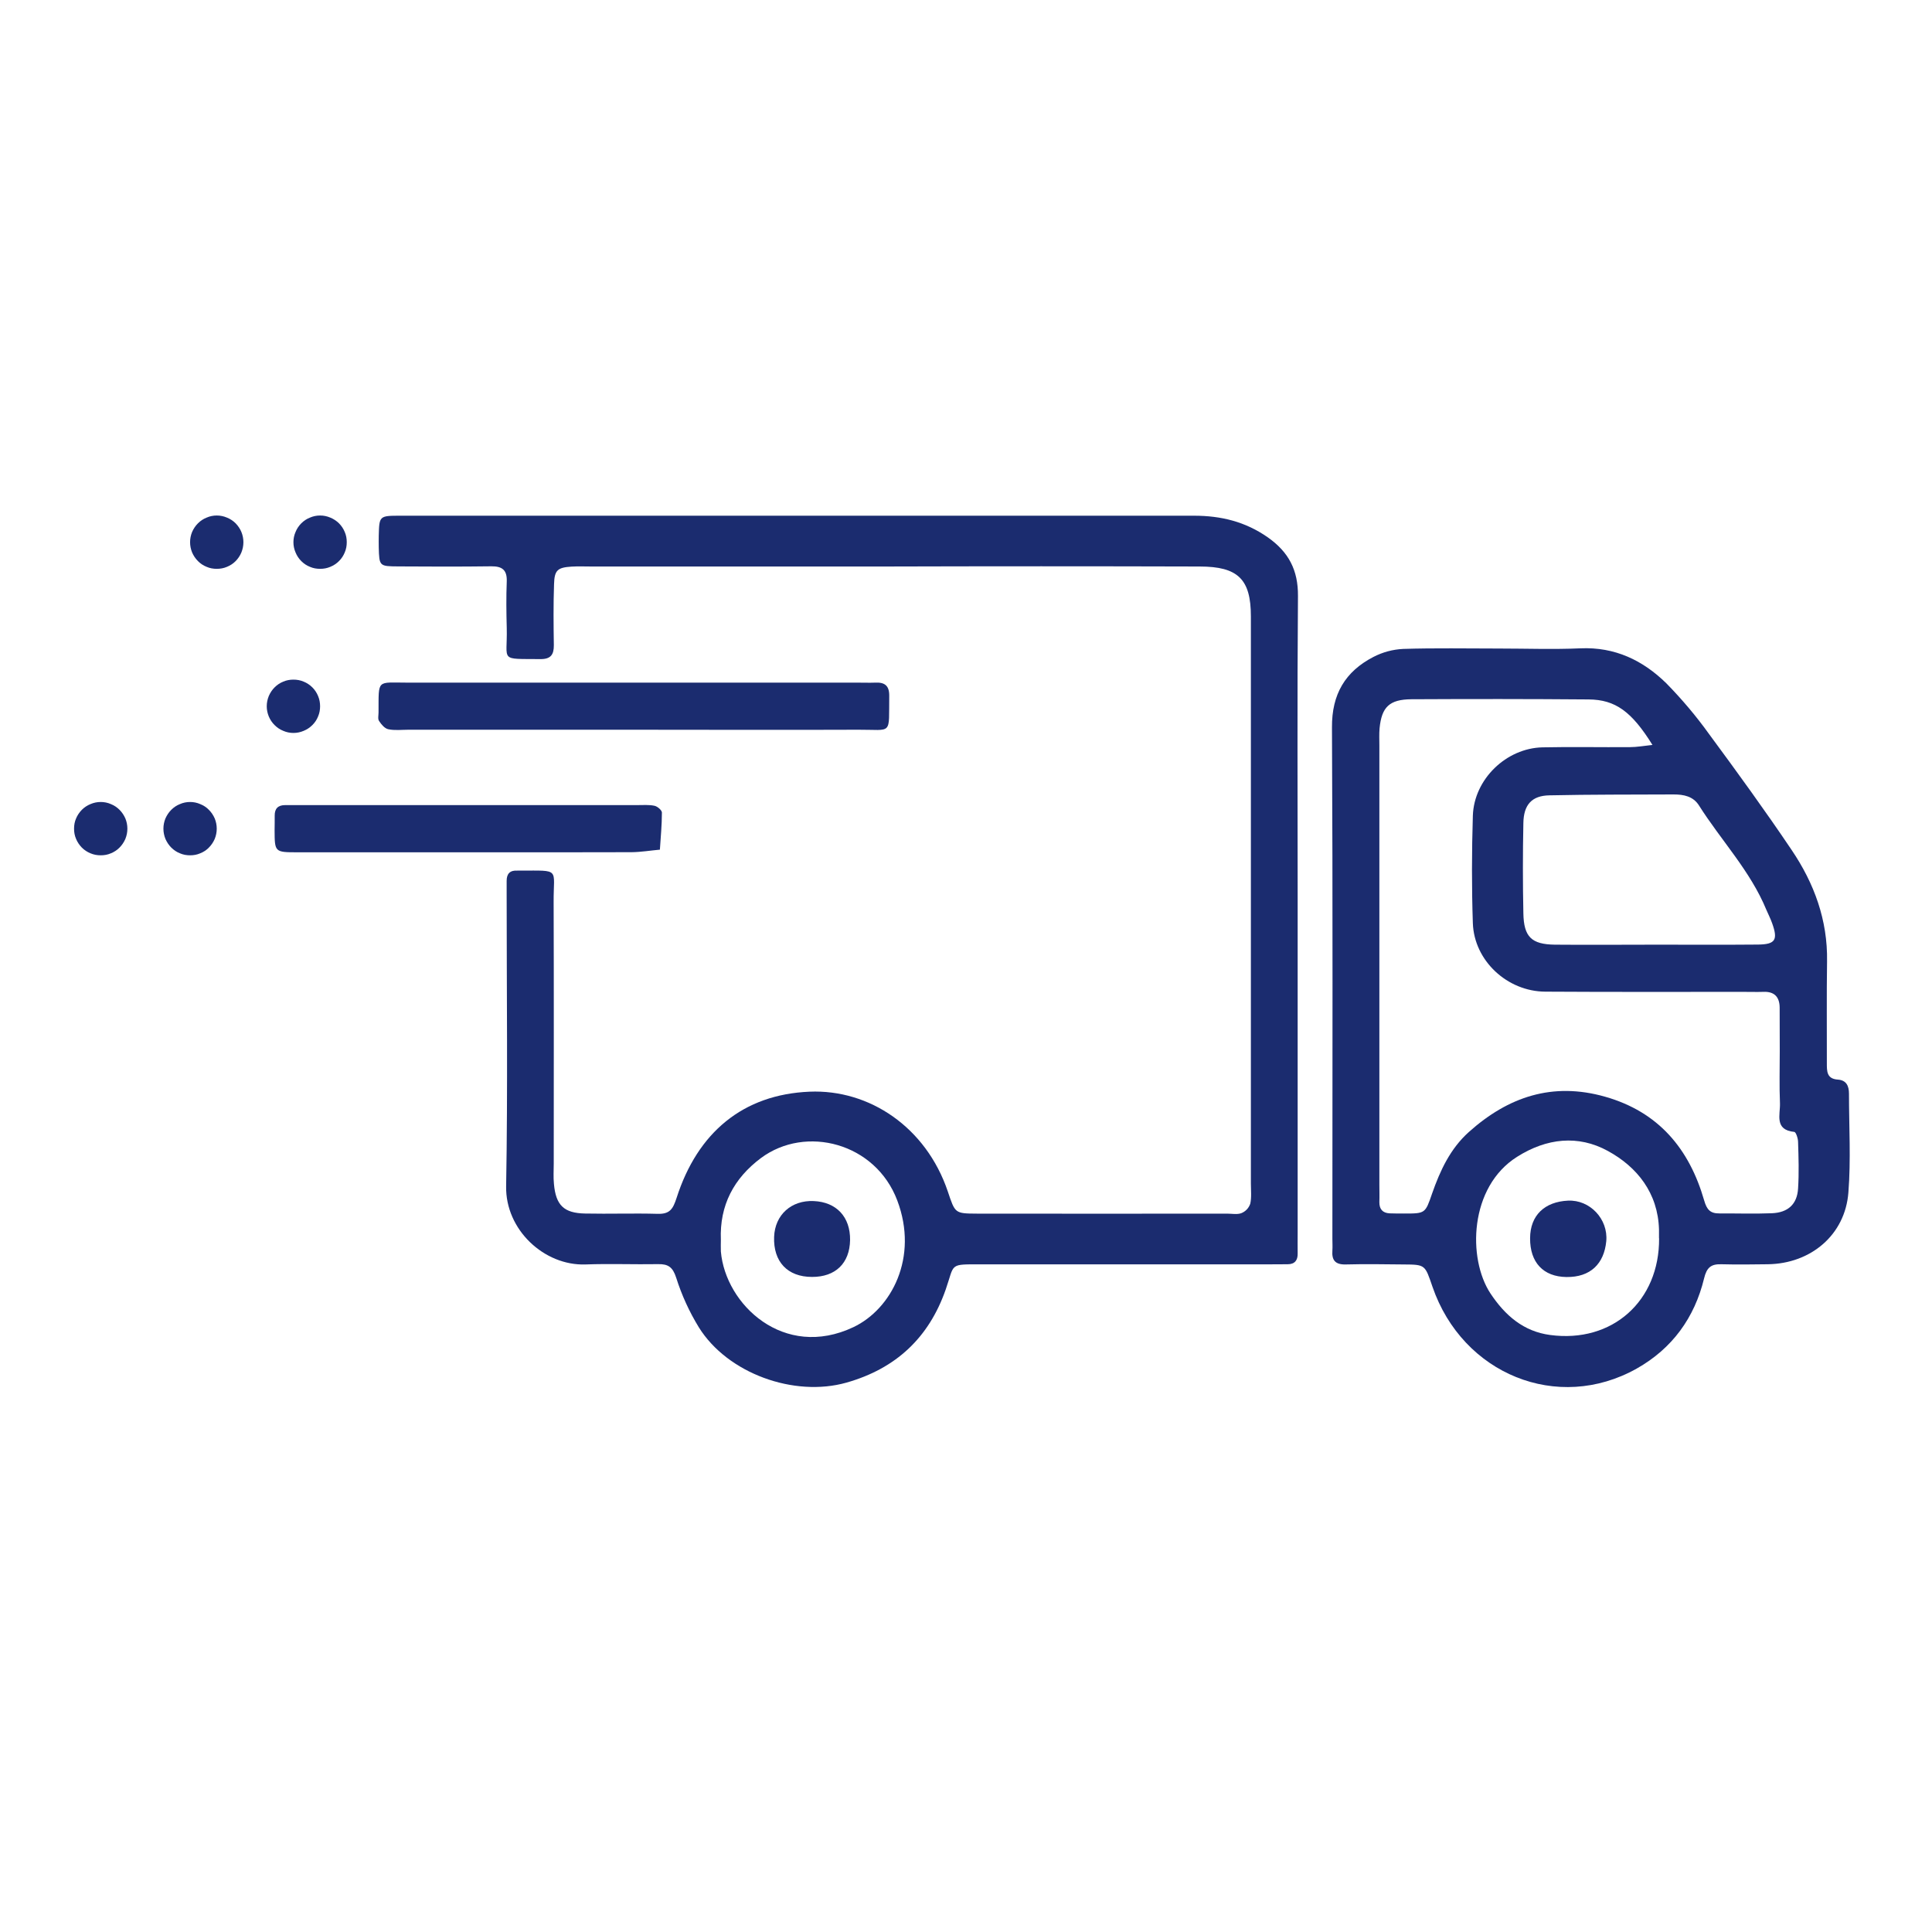 <svg xmlns="http://www.w3.org/2000/svg" xmlns:xlink="http://www.w3.org/1999/xlink" width="100" zoomAndPan="magnify" viewBox="0 0 75 75" height="100" preserveAspectRatio="xMidYMid meet" version="1.2"><defs><clipPath id="9c76836f07"><path d="M 14 20.012 L 51 20.012 L 51 54 L 14 54 Z M 14 20.012 "/></clipPath><clipPath id="9c104e3968"><path d="M 51 25 L 71.867 25 L 71.867 54 L 51 54 Z M 51 25 "/></clipPath><clipPath id="b7fac14a97"><path d="M 11 20.012 L 14 20.012 L 14 23 L 11 23 Z M 11 20.012 "/></clipPath><clipPath id="abcda0bb84"><path d="M 7 20.012 L 10 20.012 L 10 23 L 7 23 Z M 7 20.012 "/></clipPath><clipPath id="ff0c1fa210"><path d="M 2.867 31 L 5 31 L 5 34 L 2.867 34 Z M 2.867 31 "/></clipPath></defs><g id="ee2a4fe068"><g clip-rule="nonzero" clip-path="url(#9c76836f07)"><path style=" stroke:none;fill-rule:nonzero;fill:#1b2c6f;fill-opacity:1;" d="M 31.113 20.02 C 36.195 20.02 41.277 20.02 46.355 20.02 C 47.398 20.02 48.344 20.25 49.215 20.859 C 50.027 21.43 50.395 22.133 50.387 23.137 C 50.355 27.09 50.375 31.039 50.375 34.992 C 50.375 39.285 50.375 43.574 50.375 47.867 C 50.375 48.129 50.371 48.391 50.375 48.656 C 50.383 48.918 50.266 49.078 49.988 49.078 C 49.723 49.078 49.461 49.082 49.195 49.082 L 38.133 49.082 C 36.82 49.082 37.07 49.031 36.715 50.051 C 36.062 51.93 34.777 53.129 32.863 53.672 C 30.828 54.25 28.242 53.316 27.129 51.527 C 26.758 50.922 26.465 50.281 26.25 49.602 C 26.117 49.188 25.938 49.066 25.551 49.074 C 24.609 49.09 23.668 49.051 22.727 49.086 C 21.125 49.141 19.617 47.738 19.648 46.051 C 19.715 42.25 19.668 38.449 19.668 34.645 C 19.668 34.496 19.668 34.344 19.668 34.195 C 19.668 33.914 19.801 33.781 20.082 33.797 C 20.117 33.797 20.16 33.797 20.195 33.797 C 21.773 33.797 21.484 33.691 21.492 35.008 C 21.504 38.395 21.496 41.785 21.496 45.172 C 21.496 45.434 21.477 45.699 21.504 45.961 C 21.578 46.789 21.891 47.094 22.715 47.109 C 23.652 47.129 24.598 47.094 25.535 47.121 C 26.004 47.133 26.125 46.934 26.266 46.5 C 27.082 43.957 28.848 42.488 31.426 42.379 C 33.75 42.281 35.949 43.758 36.793 46.25 C 37.078 47.098 37.062 47.109 37.922 47.113 C 41.156 47.117 44.395 47.117 47.633 47.113 C 47.82 47.113 48.027 47.156 48.191 47.094 C 48.359 47.023 48.473 46.902 48.535 46.73 C 48.59 46.48 48.559 46.207 48.559 45.945 C 48.559 38.605 48.559 31.266 48.559 23.926 C 48.559 22.488 48.062 21.992 46.57 21.992 C 42.469 21.98 38.367 21.98 34.266 21.992 L 22.973 21.992 C 22.711 21.992 22.445 21.98 22.184 21.996 C 21.645 22.031 21.523 22.133 21.508 22.676 C 21.48 23.465 21.488 24.254 21.5 25.043 C 21.504 25.418 21.375 25.59 20.98 25.586 C 19.359 25.57 19.703 25.699 19.672 24.383 C 19.656 23.781 19.648 23.176 19.672 22.574 C 19.688 22.129 19.5 21.98 19.07 21.984 C 17.867 22 16.66 21.996 15.461 21.988 C 14.723 21.984 14.723 21.977 14.703 21.246 C 14.703 21.098 14.699 20.945 14.703 20.797 C 14.723 20.027 14.723 20.02 15.539 20.02 C 20.734 20.02 25.93 20.02 31.125 20.02 Z M 27.984 48.129 C 27.984 48.281 27.977 48.43 27.984 48.582 C 28.16 50.641 30.43 52.797 33.129 51.52 C 34.605 50.82 35.668 48.816 34.832 46.602 C 33.988 44.363 31.281 43.664 29.543 44.953 C 28.488 45.742 27.93 46.789 27.984 48.129 Z M 27.984 48.129 "/></g><g clip-rule="nonzero" clip-path="url(#9c104e3968)"><path style=" stroke:none;fill-rule:nonzero;fill:#1b2c6f;fill-opacity:1;" d="M 58.195 25.176 C 59.246 25.176 60.301 25.215 61.352 25.168 C 62.688 25.109 63.777 25.633 64.688 26.527 C 65.293 27.145 65.848 27.801 66.352 28.504 C 67.441 29.98 68.523 31.469 69.551 32.996 C 70.426 34.289 70.953 35.719 70.926 37.32 C 70.906 38.637 70.922 39.953 70.918 41.27 C 70.918 41.582 70.91 41.883 71.348 41.91 C 71.676 41.934 71.777 42.156 71.777 42.457 C 71.777 43.734 71.855 45.023 71.754 46.293 C 71.629 47.934 70.301 49.055 68.629 49.078 C 68.027 49.086 67.426 49.094 66.824 49.078 C 66.422 49.066 66.254 49.203 66.152 49.629 C 65.781 51.156 64.914 52.352 63.535 53.129 C 60.465 54.852 56.777 53.344 55.609 49.953 C 55.316 49.102 55.34 49.09 54.488 49.086 C 53.738 49.078 52.984 49.066 52.234 49.086 C 51.832 49.094 51.695 48.918 51.723 48.547 C 51.734 48.395 51.723 48.246 51.723 48.094 C 51.723 41.473 51.742 34.852 51.707 28.234 C 51.699 26.945 52.223 26.07 53.312 25.504 C 53.676 25.316 54.062 25.211 54.473 25.191 C 55.711 25.152 56.953 25.176 58.195 25.176 Z M 64.148 28.918 C 63.344 27.625 62.711 27.16 61.672 27.152 C 59.375 27.133 57.082 27.133 54.789 27.145 C 53.938 27.152 53.637 27.445 53.555 28.27 C 53.535 28.492 53.547 28.723 53.547 28.945 C 53.547 34.629 53.547 40.309 53.547 45.988 C 53.547 46.215 53.555 46.438 53.547 46.664 C 53.543 46.938 53.672 47.086 53.941 47.102 C 54.129 47.109 54.32 47.109 54.508 47.109 C 55.328 47.109 55.328 47.109 55.594 46.332 C 55.906 45.441 56.297 44.594 57.02 43.945 C 58.551 42.574 60.273 41.996 62.309 42.574 C 64.387 43.164 65.578 44.598 66.156 46.602 C 66.258 46.961 66.395 47.109 66.75 47.105 C 67.426 47.102 68.105 47.125 68.781 47.098 C 69.41 47.074 69.766 46.746 69.801 46.137 C 69.84 45.527 69.82 44.934 69.801 44.332 C 69.801 44.195 69.719 43.949 69.656 43.941 C 68.871 43.863 69.113 43.27 69.098 42.832 C 69.07 42.156 69.09 41.477 69.09 40.801 C 69.09 40.238 69.09 39.672 69.086 39.109 C 69.082 38.699 68.875 38.484 68.453 38.504 C 68.188 38.512 67.926 38.504 67.66 38.504 C 65.105 38.504 62.547 38.512 59.988 38.496 C 58.512 38.488 57.227 37.297 57.176 35.84 C 57.129 34.449 57.133 33.055 57.176 31.664 C 57.223 30.246 58.473 29.043 59.879 29.012 C 61.004 28.988 62.133 29.012 63.262 29.004 C 63.543 29.004 63.824 28.953 64.148 28.918 Z M 64.305 36.672 C 65.621 36.672 66.934 36.68 68.25 36.668 C 68.922 36.66 69.027 36.484 68.793 35.836 C 68.73 35.66 68.645 35.492 68.57 35.32 C 67.949 33.809 66.812 32.625 65.953 31.266 C 65.727 30.91 65.359 30.84 64.969 30.84 C 63.363 30.848 61.754 30.84 60.148 30.875 C 59.465 30.887 59.148 31.238 59.137 31.953 C 59.113 33.121 59.113 34.285 59.137 35.449 C 59.152 36.371 59.453 36.66 60.359 36.672 C 61.676 36.684 62.988 36.672 64.305 36.672 Z M 64.402 48.07 C 64.402 47.957 64.402 47.844 64.402 47.73 C 64.363 46.309 63.551 45.297 62.41 44.676 C 61.266 44.051 60.043 44.18 58.895 44.906 C 57.031 46.078 56.969 48.863 57.859 50.211 C 58.426 51.066 59.145 51.688 60.176 51.824 C 62.586 52.148 64.422 50.508 64.406 48.07 Z M 64.402 48.07 "/></g><path style=" stroke:none;fill-rule:nonzero;fill:#1b2c6f;fill-opacity:1;" d="M 24.535 28.328 L 15.859 28.328 C 15.598 28.328 15.324 28.363 15.074 28.309 C 14.934 28.281 14.801 28.121 14.715 27.988 C 14.66 27.91 14.695 27.77 14.695 27.656 C 14.703 26.348 14.605 26.5 15.828 26.5 C 21.648 26.5 27.473 26.5 33.293 26.5 C 33.52 26.5 33.746 26.508 33.969 26.5 C 34.332 26.48 34.523 26.605 34.52 27.008 C 34.5 28.566 34.664 28.32 33.324 28.328 C 30.398 28.34 27.465 28.328 24.535 28.328 Z M 24.535 28.328 "/><path style=" stroke:none;fill-rule:nonzero;fill:#1b2c6f;fill-opacity:1;" d="M 18.199 33.086 C 15.977 33.086 13.758 33.086 11.535 33.086 C 10.664 33.086 10.664 33.074 10.66 32.23 C 10.66 32.043 10.668 31.852 10.664 31.664 C 10.66 31.387 10.797 31.254 11.07 31.254 C 11.258 31.254 11.449 31.254 11.637 31.254 C 16.004 31.254 20.371 31.254 24.734 31.254 C 24.961 31.254 25.195 31.234 25.41 31.281 C 25.523 31.305 25.695 31.453 25.695 31.543 C 25.695 32.023 25.648 32.504 25.617 32.984 C 25.25 33.016 24.887 33.078 24.52 33.082 C 22.414 33.09 20.309 33.086 18.199 33.086 Z M 18.199 33.086 "/><path style=" stroke:none;fill-rule:nonzero;fill:#1b2c6f;fill-opacity:1;" d="M 33 48.141 C 32.984 49.039 32.434 49.574 31.52 49.57 C 30.57 49.57 30.016 48.977 30.051 48.016 C 30.082 47.16 30.719 46.586 31.59 46.625 C 32.473 46.664 33.012 47.242 33 48.141 Z M 33 48.141 "/><path style=" stroke:none;fill-rule:nonzero;fill:#1b2c6f;fill-opacity:1;" d="M 60.809 49.574 C 59.91 49.562 59.391 49.008 59.398 48.066 C 59.402 47.172 59.969 46.652 60.867 46.609 C 61.719 46.566 62.434 47.324 62.355 48.184 C 62.27 49.062 61.738 49.586 60.809 49.574 Z M 60.809 49.574 "/><g clip-rule="nonzero" clip-path="url(#b7fac14a97)"><path style=" stroke:none;fill-rule:nonzero;fill:#1b2c6f;fill-opacity:1;" d="M 13.461 21.047 C 13.461 21.188 13.438 21.316 13.383 21.445 C 13.332 21.57 13.258 21.684 13.16 21.781 C 13.062 21.879 12.949 21.953 12.824 22.004 C 12.695 22.059 12.566 22.082 12.426 22.082 C 12.289 22.082 12.156 22.059 12.031 22.004 C 11.902 21.953 11.793 21.879 11.695 21.781 C 11.598 21.684 11.523 21.57 11.473 21.445 C 11.418 21.316 11.391 21.188 11.391 21.047 C 11.391 20.91 11.418 20.777 11.473 20.652 C 11.523 20.527 11.598 20.414 11.695 20.316 C 11.793 20.219 11.902 20.145 12.031 20.094 C 12.156 20.039 12.289 20.012 12.426 20.012 C 12.566 20.012 12.695 20.039 12.824 20.094 C 12.949 20.145 13.062 20.219 13.16 20.316 C 13.258 20.414 13.332 20.527 13.383 20.652 C 13.438 20.777 13.461 20.91 13.461 21.047 Z M 13.461 21.047 "/></g><g clip-rule="nonzero" clip-path="url(#abcda0bb84)"><path style=" stroke:none;fill-rule:nonzero;fill:#1b2c6f;fill-opacity:1;" d="M 9.449 21.047 C 9.449 21.188 9.422 21.316 9.371 21.445 C 9.32 21.57 9.242 21.684 9.148 21.781 C 9.051 21.879 8.938 21.953 8.812 22.004 C 8.684 22.059 8.551 22.082 8.414 22.082 C 8.277 22.082 8.145 22.059 8.02 22.004 C 7.891 21.953 7.781 21.879 7.684 21.781 C 7.586 21.684 7.512 21.57 7.457 21.445 C 7.406 21.316 7.379 21.188 7.379 21.047 C 7.379 20.91 7.406 20.777 7.457 20.652 C 7.512 20.527 7.586 20.414 7.684 20.316 C 7.781 20.219 7.891 20.145 8.02 20.094 C 8.145 20.039 8.277 20.012 8.414 20.012 C 8.551 20.012 8.684 20.039 8.812 20.094 C 8.938 20.145 9.051 20.219 9.148 20.316 C 9.242 20.414 9.32 20.527 9.371 20.652 C 9.422 20.777 9.449 20.91 9.449 21.047 Z M 9.449 21.047 "/></g><path style=" stroke:none;fill-rule:nonzero;fill:#1b2c6f;fill-opacity:1;" d="M 12.426 27.418 C 12.426 27.555 12.402 27.688 12.348 27.812 C 12.297 27.941 12.223 28.051 12.125 28.148 C 12.027 28.246 11.914 28.32 11.789 28.371 C 11.66 28.426 11.527 28.453 11.391 28.453 C 11.254 28.453 11.121 28.426 10.996 28.371 C 10.867 28.32 10.758 28.246 10.66 28.148 C 10.562 28.051 10.488 27.941 10.434 27.812 C 10.383 27.688 10.355 27.555 10.355 27.418 C 10.355 27.277 10.383 27.148 10.434 27.02 C 10.488 26.895 10.562 26.781 10.66 26.684 C 10.758 26.586 10.867 26.512 10.996 26.461 C 11.121 26.406 11.254 26.383 11.391 26.383 C 11.527 26.383 11.66 26.406 11.789 26.461 C 11.914 26.512 12.027 26.586 12.125 26.684 C 12.223 26.781 12.297 26.895 12.348 27.02 C 12.402 27.148 12.426 27.277 12.426 27.418 Z M 12.426 27.418 "/><path style=" stroke:none;fill-rule:nonzero;fill:#1b2c6f;fill-opacity:1;" d="M 8.414 32.168 C 8.414 32.309 8.387 32.438 8.336 32.566 C 8.281 32.691 8.207 32.805 8.109 32.902 C 8.016 33 7.902 33.074 7.773 33.125 C 7.648 33.18 7.516 33.203 7.379 33.203 C 7.242 33.203 7.109 33.18 6.984 33.125 C 6.855 33.074 6.746 33 6.648 32.902 C 6.551 32.805 6.477 32.691 6.422 32.566 C 6.371 32.438 6.344 32.309 6.344 32.168 C 6.344 32.031 6.371 31.898 6.422 31.773 C 6.477 31.648 6.551 31.535 6.648 31.438 C 6.746 31.34 6.855 31.266 6.984 31.215 C 7.109 31.16 7.242 31.133 7.379 31.133 C 7.516 31.133 7.648 31.16 7.773 31.215 C 7.902 31.266 8.016 31.34 8.109 31.438 C 8.207 31.535 8.281 31.648 8.336 31.773 C 8.387 31.898 8.414 32.031 8.414 32.168 Z M 8.414 32.168 "/><g clip-rule="nonzero" clip-path="url(#ff0c1fa210)"><path style=" stroke:none;fill-rule:nonzero;fill:#1b2c6f;fill-opacity:1;" d="M 4.945 32.168 C 4.945 32.309 4.918 32.438 4.867 32.566 C 4.812 32.691 4.738 32.805 4.641 32.902 C 4.543 33 4.434 33.074 4.305 33.125 C 4.18 33.18 4.047 33.203 3.91 33.203 C 3.773 33.203 3.641 33.18 3.512 33.125 C 3.387 33.074 3.273 33 3.176 32.902 C 3.082 32.805 3.004 32.691 2.953 32.566 C 2.898 32.438 2.875 32.309 2.875 32.168 C 2.875 32.031 2.898 31.898 2.953 31.773 C 3.004 31.648 3.082 31.535 3.176 31.438 C 3.273 31.34 3.387 31.266 3.512 31.215 C 3.641 31.16 3.773 31.133 3.91 31.133 C 4.047 31.133 4.18 31.16 4.305 31.215 C 4.434 31.266 4.543 31.34 4.641 31.438 C 4.738 31.535 4.812 31.648 4.867 31.773 C 4.918 31.898 4.945 32.031 4.945 32.168 Z M 4.945 32.168 "/></g></g></svg>